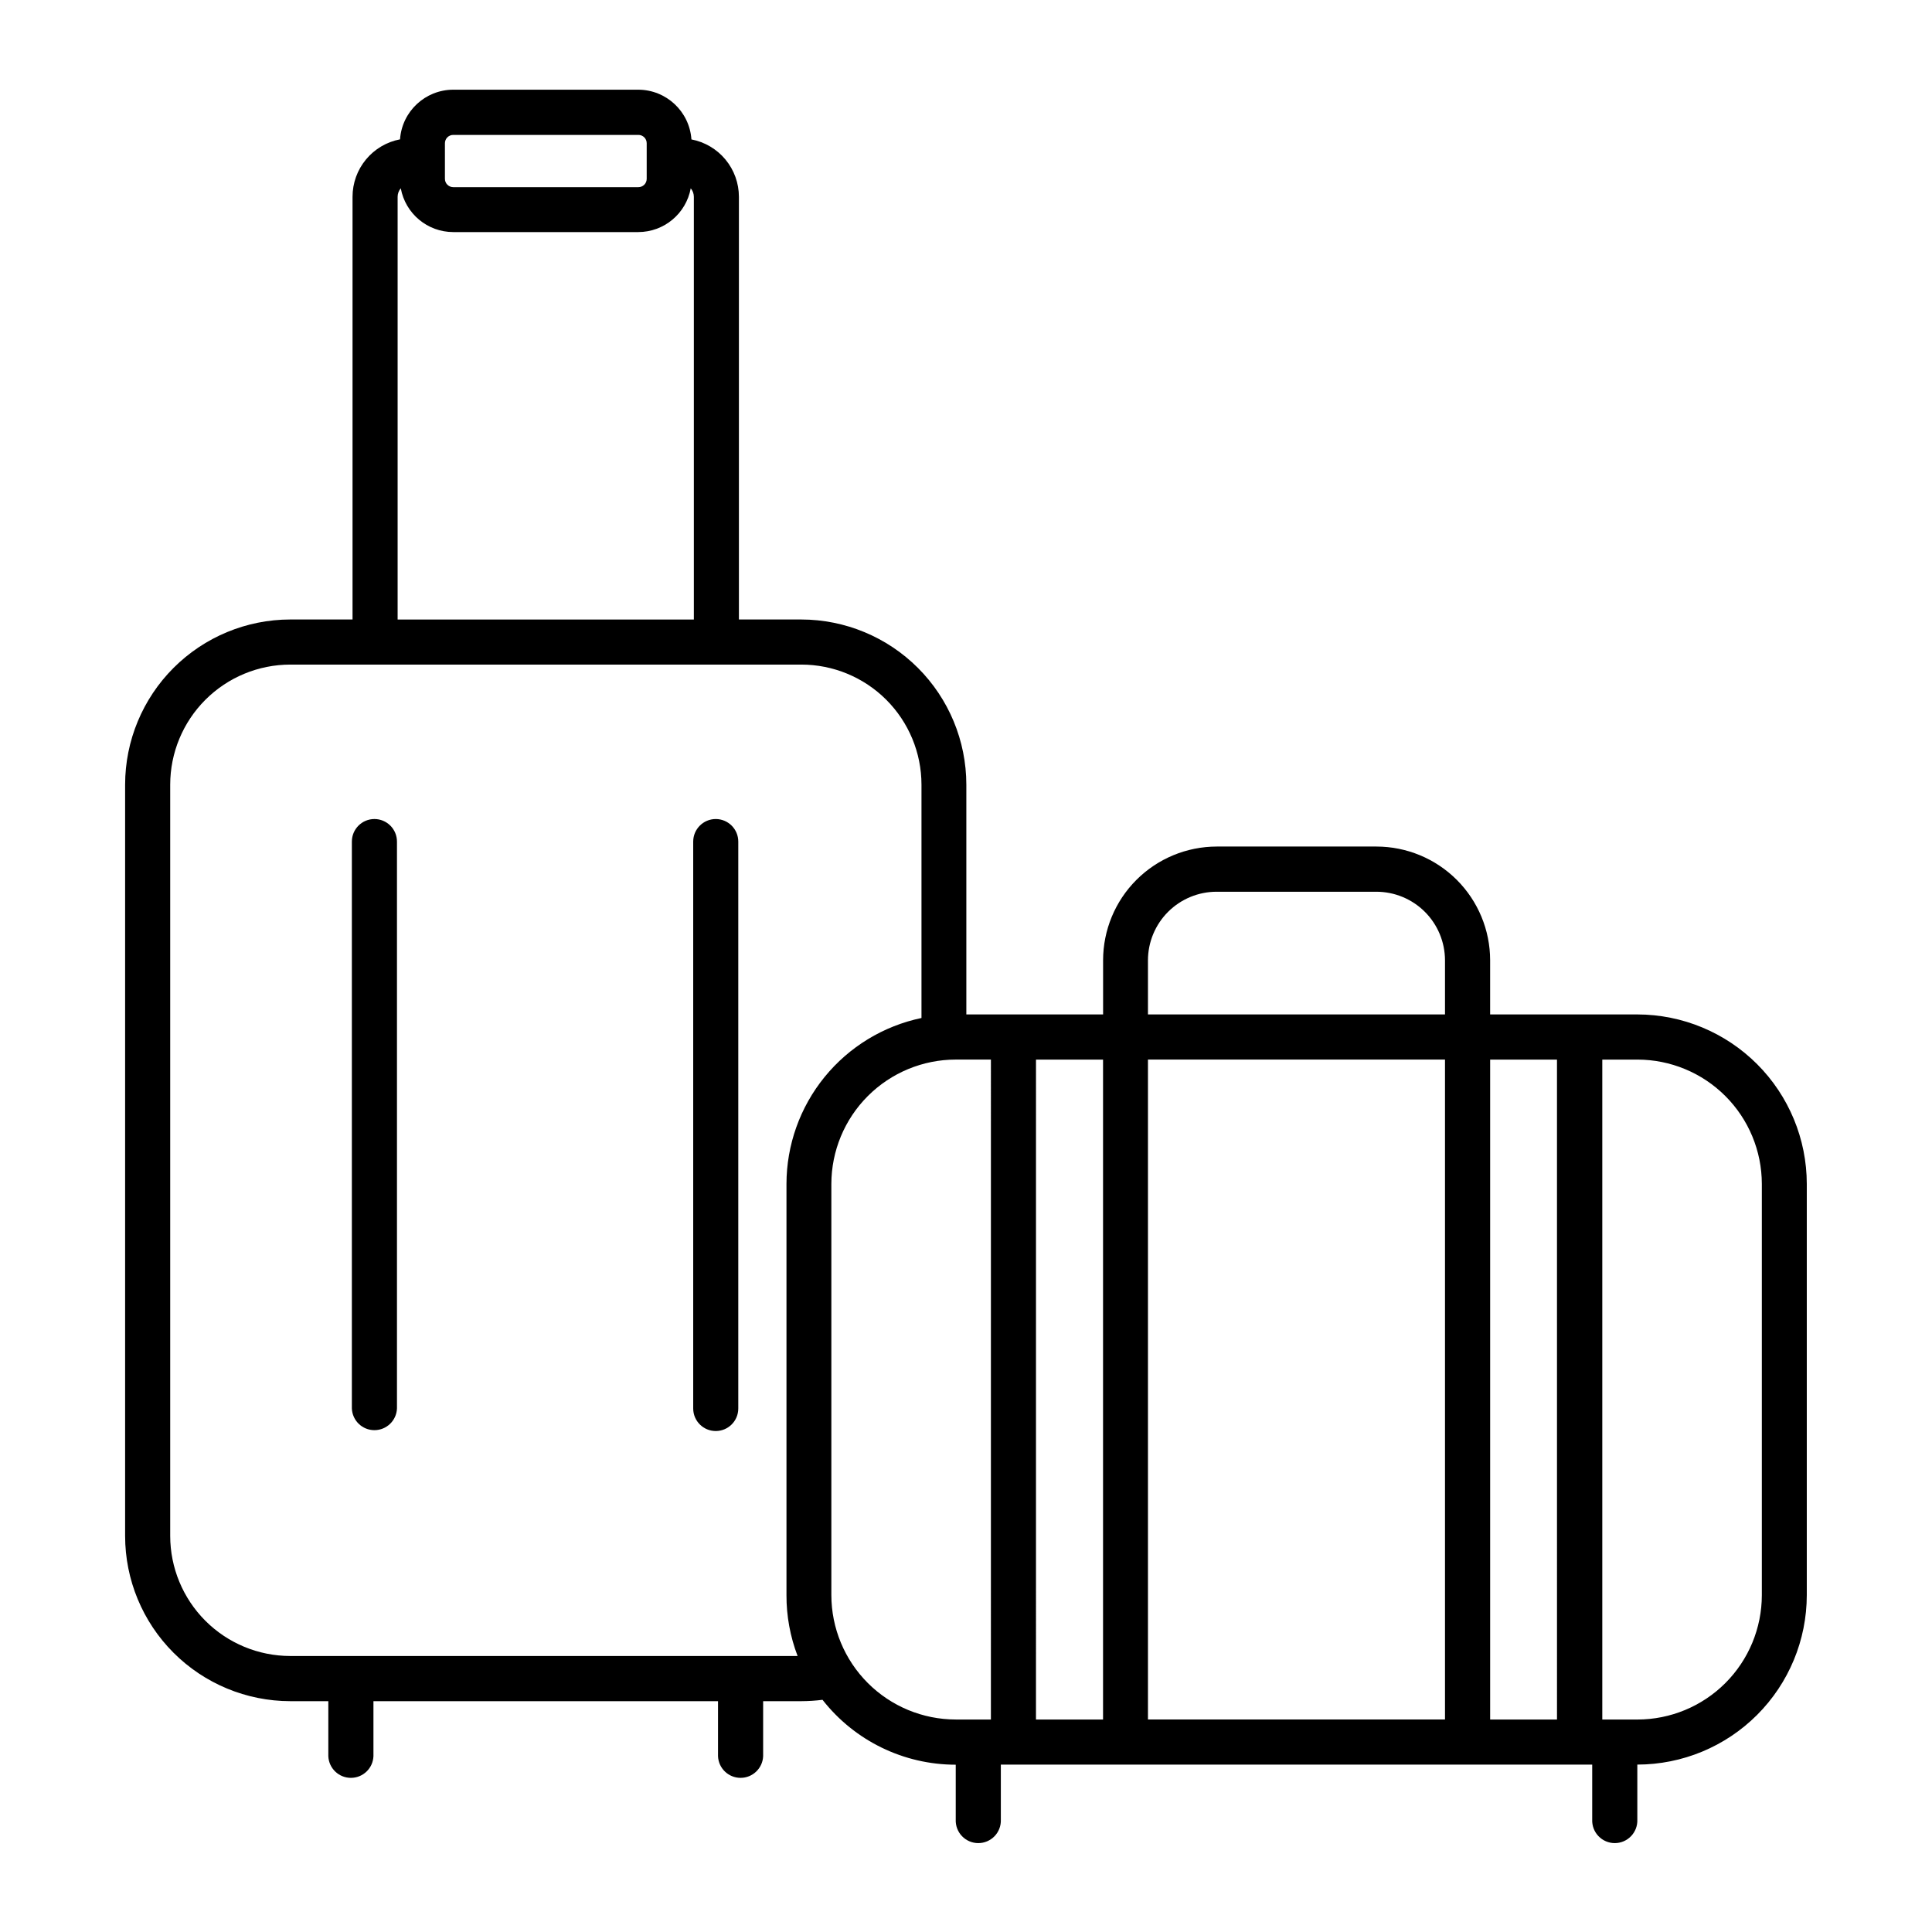 <?xml version="1.0" encoding="UTF-8"?>
<!-- Uploaded to: ICON Repo, www.iconrepo.com, Generator: ICON Repo Mixer Tools -->
<svg fill="#000000" width="800px" height="800px" version="1.1" viewBox="144 144 512 512" xmlns="http://www.w3.org/2000/svg">
 <g>
  <path d="m243.22 361.05c-3.301 0.008-5.973 2.684-5.973 5.984v150.23c0.129 3.207 2.766 5.742 5.977 5.742 3.211 0 5.848-2.535 5.977-5.742v-150.23c0-1.586-0.629-3.109-1.75-4.231-1.125-1.121-2.644-1.754-4.231-1.754z"/>
  <path d="m333.68 361.05c-3.301 0.008-5.973 2.684-5.973 5.984v150.23c0 3.301 2.676 5.973 5.973 5.973 3.301 0 5.973-2.672 5.973-5.973v-150.23c0-3.301-2.672-5.977-5.973-5.984z"/>
  <path d="m577.94 412.84h-39.039v-14.367c-0.008-7.988-3.184-15.648-8.832-21.297-5.648-5.648-13.309-8.824-21.297-8.832h-42.312c-7.988 0.008-15.648 3.184-21.297 8.832-5.648 5.648-8.824 13.309-8.832 21.297v14.367h-36.242v-60.91c-0.012-11.602-4.625-22.723-12.828-30.926-8.207-8.207-19.328-12.82-30.93-12.832h-16.512v-112.03c-0.008-3.602-1.266-7.086-3.562-9.859-2.297-2.773-5.488-4.66-9.023-5.336-0.516-7.406-6.664-13.156-14.09-13.176h-49.043c-7.418 0.02-13.566 5.758-14.09 13.156-3.539 0.676-6.734 2.566-9.031 5.344-2.297 2.777-3.555 6.266-3.555 9.871v112.03h-16.512c-11.602 0.012-22.723 4.625-30.93 12.832-8.203 8.203-12.816 19.324-12.828 30.926v199.11c0.004 11.605 4.613 22.738 12.82 30.945 8.203 8.211 19.332 12.828 30.938 12.844h10.094v14.582c0.133 3.207 2.769 5.738 5.981 5.738s5.848-2.531 5.977-5.738v-14.582h91.316v14.582c0.129 3.207 2.769 5.738 5.977 5.738 3.211 0 5.848-2.531 5.981-5.738v-14.582h10.098-0.004c1.887-0.004 3.769-0.125 5.641-0.363 8.496 10.855 21.516 17.199 35.305 17.199v14.555c-0.066 1.625 0.535 3.211 1.66 4.383 1.129 1.176 2.688 1.84 4.316 1.84s3.188-0.664 4.316-1.84c1.129-1.172 1.727-2.758 1.66-4.383v-14.586h156.72v14.586c-0.066 1.625 0.535 3.211 1.664 4.383 1.129 1.176 2.688 1.84 4.316 1.84 1.629 0 3.188-0.664 4.312-1.84 1.129-1.172 1.73-2.758 1.664-4.383v-14.586c11.906-0.012 23.324-4.746 31.742-13.168 8.418-8.418 13.156-19.832 13.168-31.742v-108.97c-0.012-11.902-4.746-23.312-13.156-31.734-8.414-8.418-19.82-13.16-31.723-13.184zm-129.72 11.957h78.719v174.89h-78.719zm0-26.32v-0.004c0.012-4.82 1.938-9.441 5.356-12.848 3.418-3.402 8.047-5.312 12.867-5.305h42.312c4.816 0.004 9.434 1.918 12.844 5.32 3.406 3.402 5.328 8.016 5.34 12.832v14.367h-78.719zm-186.31-216.53c0.008-1.211 0.984-2.191 2.195-2.195h49.043c0.59-0.012 1.156 0.215 1.578 0.629 0.418 0.41 0.656 0.977 0.656 1.566v9.445c0 0.582-0.227 1.145-0.641 1.559-0.41 0.414-0.973 0.645-1.555 0.645h-49.082c-1.215-0.004-2.195-0.992-2.195-2.203zm-12.535 14.199c0.004-0.824 0.301-1.621 0.836-2.246 1.227 6.715 7.07 11.594 13.895 11.602h49.043c6.82-0.008 12.668-4.883 13.902-11.59 0.531 0.621 0.824 1.414 0.828 2.234v112.03h-78.504zm-28.457 386.71c-8.434-0.012-16.52-3.363-22.484-9.328-5.965-5.965-9.316-14.051-9.328-22.484v-199.11c0.008-8.434 3.363-16.523 9.324-22.484 5.965-5.965 14.055-9.32 22.488-9.328h135.42c8.445-0.004 16.543 3.344 22.52 9.309 5.973 5.965 9.336 14.062 9.344 22.504v61.844c-10.105 2.117-19.176 7.641-25.688 15.648-6.516 8.008-10.078 18.016-10.09 28.336v108.97c-0.02 5.512 0.984 10.98 2.949 16.129zm143.4-16.129v-108.97c0.012-8.738 3.488-17.117 9.668-23.297 6.18-6.18 14.559-9.656 23.297-9.664h9.32l-0.004 174.89h-9.32 0.004c-8.738-0.008-17.117-3.484-23.297-9.664-6.18-6.18-9.656-14.559-9.668-23.301zm54.227 32.965 0.004-174.89h17.77v174.89zm120.36 0v-174.89h17.711l0.004 174.89zm72-32.965c-0.008 8.742-3.484 17.121-9.664 23.301-6.18 6.18-14.559 9.656-23.297 9.664h-9.32v-174.89h9.32c8.738 0.008 17.117 3.484 23.297 9.664 6.18 6.18 9.656 14.559 9.664 23.297z"/>
 </g>
</svg>